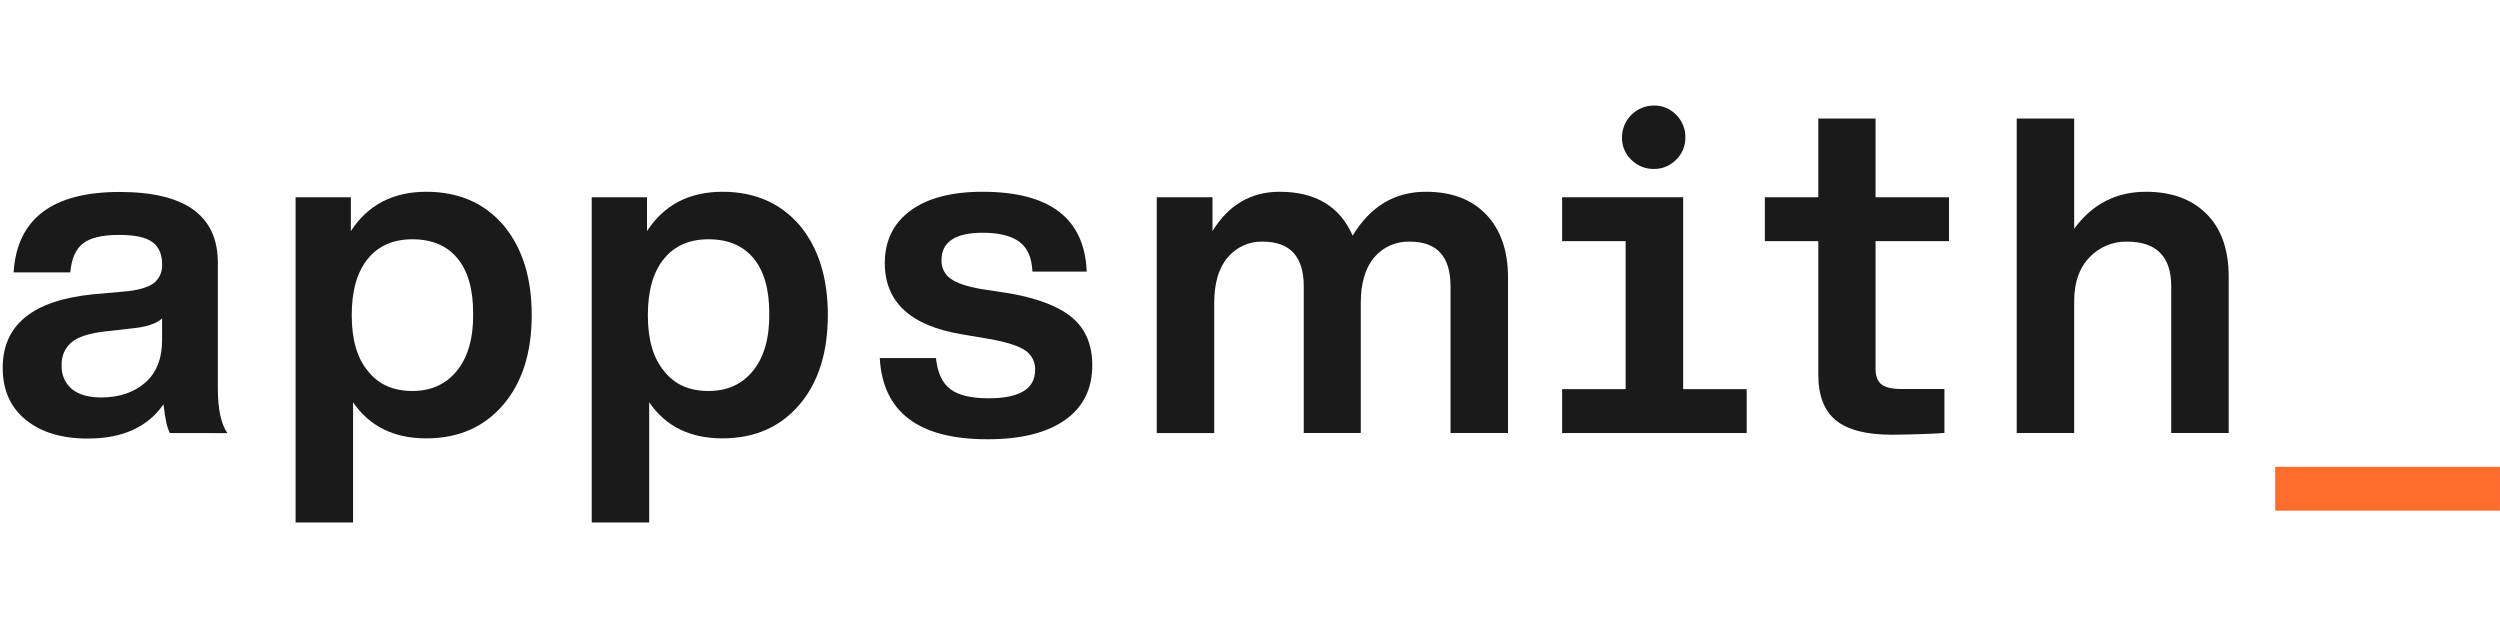 <svg width="924" height="235" viewBox="0 0 924 235" fill="none" xmlns="http://www.w3.org/2000/svg">
<g clip-path="url(#clip0_1_41)">
<path d="M602.936 59.064C601.82 58.001 600.937 56.718 600.342 55.296C599.746 53.874 599.452 52.344 599.478 50.803C599.478 47.673 600.722 44.671 602.935 42.458C605.148 40.245 608.15 39.002 611.28 39.002C612.821 38.976 614.351 39.27 615.772 39.865C617.194 40.46 618.477 41.343 619.54 42.459C620.635 43.554 621.498 44.858 622.078 46.294C622.658 47.729 622.943 49.267 622.916 50.815C622.941 52.356 622.648 53.886 622.052 55.307C621.457 56.729 620.574 58.012 619.458 59.075C618.389 60.159 617.114 61.017 615.706 61.597C614.299 62.177 612.79 62.467 611.268 62.451C609.723 62.472 608.19 62.184 606.758 61.602C605.327 61.02 604.027 60.157 602.936 59.064V59.064Z" fill="#1A1A1A"/>
<path d="M62.791 160.047C61.777 158.246 60.99 154.705 60.431 149.426C54.578 157.876 45.235 162.097 32.403 162.089C22.828 162.089 15.201 159.784 9.521 155.173C3.84 150.563 1 144.143 1 135.914C1 120.045 12.144 110.997 34.433 108.771L47.603 107.591C51.993 107.036 55.144 105.986 57.044 104.475C58.023 103.637 58.792 102.581 59.29 101.393C59.788 100.204 60.001 98.916 59.912 97.63C59.912 93.917 58.704 91.187 56.289 89.44C53.874 87.694 49.79 86.82 44.039 86.82C37.855 86.82 33.41 87.863 30.704 89.948C28.001 92.037 26.42 95.6 25.983 100.675H5.036C6.271 80.865 19.331 70.956 44.216 70.948C68.425 70.948 80.525 79.673 80.517 97.123V143.561C80.517 151.224 81.697 156.731 84.057 160.083L62.791 160.047ZM53.669 141.425C57.839 137.766 59.92 132.503 59.912 125.635V117.704C57.894 119.51 54.566 120.69 49.952 121.245L38.469 122.543C32.804 123.227 28.792 124.553 26.432 126.52C25.205 127.563 24.239 128.876 23.608 130.357C22.977 131.838 22.699 133.446 22.797 135.052C22.703 136.7 22.994 138.348 23.647 139.864C24.301 141.379 25.299 142.722 26.562 143.785C29.103 145.862 32.734 146.901 37.454 146.901C44.102 146.877 49.507 145.052 53.669 141.425Z" fill="#1A1A1A"/>
<path d="M186.056 83.209C193.042 91.541 196.531 102.63 196.524 116.477C196.516 130.324 193.026 141.338 186.056 149.521C178.975 157.852 169.463 162.018 157.52 162.018C145.577 162.018 136.569 157.573 130.495 148.683V193.091H109.253V72.907H129.681V85.404C135.975 75.727 145.263 70.885 157.544 70.877C169.463 70.877 178.967 74.988 186.056 83.209V83.209ZM152.458 144.505C159.428 144.505 164.935 141.972 168.979 136.905C173.023 131.838 174.99 124.805 174.88 115.804C174.88 106.906 172.937 100.12 169.05 95.447C165.164 90.774 159.621 88.437 152.422 88.437C145.341 88.437 139.834 90.86 135.9 95.707C131.967 100.553 130 107.477 130 116.477C130 125.588 132.026 132.511 136.077 137.247C139.901 142.086 145.361 144.505 152.458 144.505Z" fill="#1A1A1A"/>
<path d="M295.501 83.209C302.487 91.541 305.977 102.63 305.969 116.477C305.961 130.324 302.472 141.338 295.501 149.521C288.42 157.852 278.908 162.018 266.965 162.018C255.023 162.018 246.014 157.573 239.941 148.683V193.091H218.698V72.907H239.138V85.404C245.432 75.727 254.72 70.885 267.001 70.877C278.873 70.877 288.373 74.988 295.501 83.209ZM261.903 144.505C268.873 144.505 274.381 141.972 278.424 136.905C282.468 131.838 284.435 124.805 284.325 115.804C284.325 106.906 282.382 100.12 278.495 95.447C274.609 90.774 269.066 88.437 261.867 88.437C254.787 88.437 249.279 90.86 245.346 95.707C241.412 100.553 239.445 107.477 239.445 116.477C239.445 125.588 241.475 132.511 245.534 137.247C249.311 142.086 254.747 144.505 261.844 144.505H261.903Z" fill="#1A1A1A"/>
<path d="M325.158 132.35H345.928C346.494 137.755 348.268 141.582 351.25 143.832C354.232 146.082 358.933 147.208 365.353 147.208C376.839 147.208 382.583 143.718 382.583 136.74C382.644 135.312 382.333 133.892 381.682 132.62C381.03 131.348 380.06 130.267 378.865 129.482C376.387 127.79 371.938 126.382 365.518 125.257L355.558 123.57C336.534 120.423 327.022 111.642 327.022 97.229C327.022 89.007 330.169 82.56 336.463 77.887C342.757 73.213 351.651 70.877 363.146 70.877C388.023 70.877 400.859 80.711 401.653 100.38H381.591C381.363 95.211 379.731 91.525 376.694 89.322C373.657 87.119 369.153 86.022 363.181 86.03C353.048 86.03 347.981 89.409 347.981 96.167C347.928 97.497 348.209 98.82 348.799 100.013C349.388 101.207 350.268 102.234 351.356 103C353.614 104.628 357.332 105.895 362.509 106.8L373.484 108.488C384.066 110.399 391.748 113.44 396.532 117.61C401.315 121.78 403.707 127.578 403.707 135.005C403.707 143.785 400.332 150.539 393.581 155.268C386.831 159.996 377.315 162.356 365.034 162.349C339.591 162.388 326.298 152.388 325.158 132.35V132.35Z" fill="#1A1A1A"/>
<path d="M549.335 79.326C554.677 84.96 557.352 92.67 557.36 102.457V160.047H536.117V105.832C536.117 94.818 531.106 89.31 521.082 89.31C518.592 89.215 516.113 89.689 513.833 90.695C511.553 91.701 509.532 93.213 507.924 95.117C504.612 98.995 502.952 104.652 502.944 112.087V160.047H481.867V105.832C481.867 94.818 476.804 89.31 466.678 89.31C464.224 89.239 461.785 89.727 459.546 90.737C457.307 91.747 455.327 93.253 453.756 95.14C450.428 99.019 448.768 104.676 448.776 112.111V160.071H427.534V72.907H448.139V85.404C454.094 75.727 462.355 70.885 472.921 70.877C486.21 70.877 495.218 76.282 499.946 87.092C506.468 76.282 515.473 70.877 526.959 70.877C536.534 70.877 543.993 73.693 549.335 79.326V79.326Z" fill="#1A1A1A"/>
<path d="M720.347 89.122H693.204V136.232C693.204 139.041 693.963 141.008 695.482 142.133C697 143.258 699.545 143.809 703.117 143.785H718.66V160C714.045 160.449 702.055 160.673 699.235 160.673C689.794 160.673 682.898 158.899 678.547 155.35C674.196 151.802 672.029 146.145 672.044 138.38V89.122H652.289V72.907H672.044V43.816H693.204V72.907H720.347V89.122Z" fill="#1A1A1A"/>
<path d="M815.536 79.067C821.004 84.535 823.734 92.276 823.726 102.292V160.047H802.484V105.832C802.484 94.818 797.024 89.31 786.104 89.31C783.52 89.257 780.955 89.746 778.572 90.746C776.19 91.746 774.044 93.235 772.273 95.117C768.512 98.995 766.628 104.369 766.62 111.237V160.047H745.378V43.816H766.62V84.555C773.26 75.444 782.095 70.885 793.126 70.877C802.614 70.877 810.084 73.607 815.536 79.067V79.067Z" fill="#1A1A1A"/>
<path d="M840.909 188.748V172.533H923.99V188.748H840.909Z" fill="#FF6D2D"/>
<path d="M622.101 143.832V72.907H577.363V89.122H600.836V143.832H577.363V160.047H645.574V143.832H622.101Z" fill="#1A1A1A"/>
</g>
<defs>
<clipPath id="clip0_1_41">
<rect width="924" height="235" fill="white"/>
</clipPath>
</defs>
</svg>

